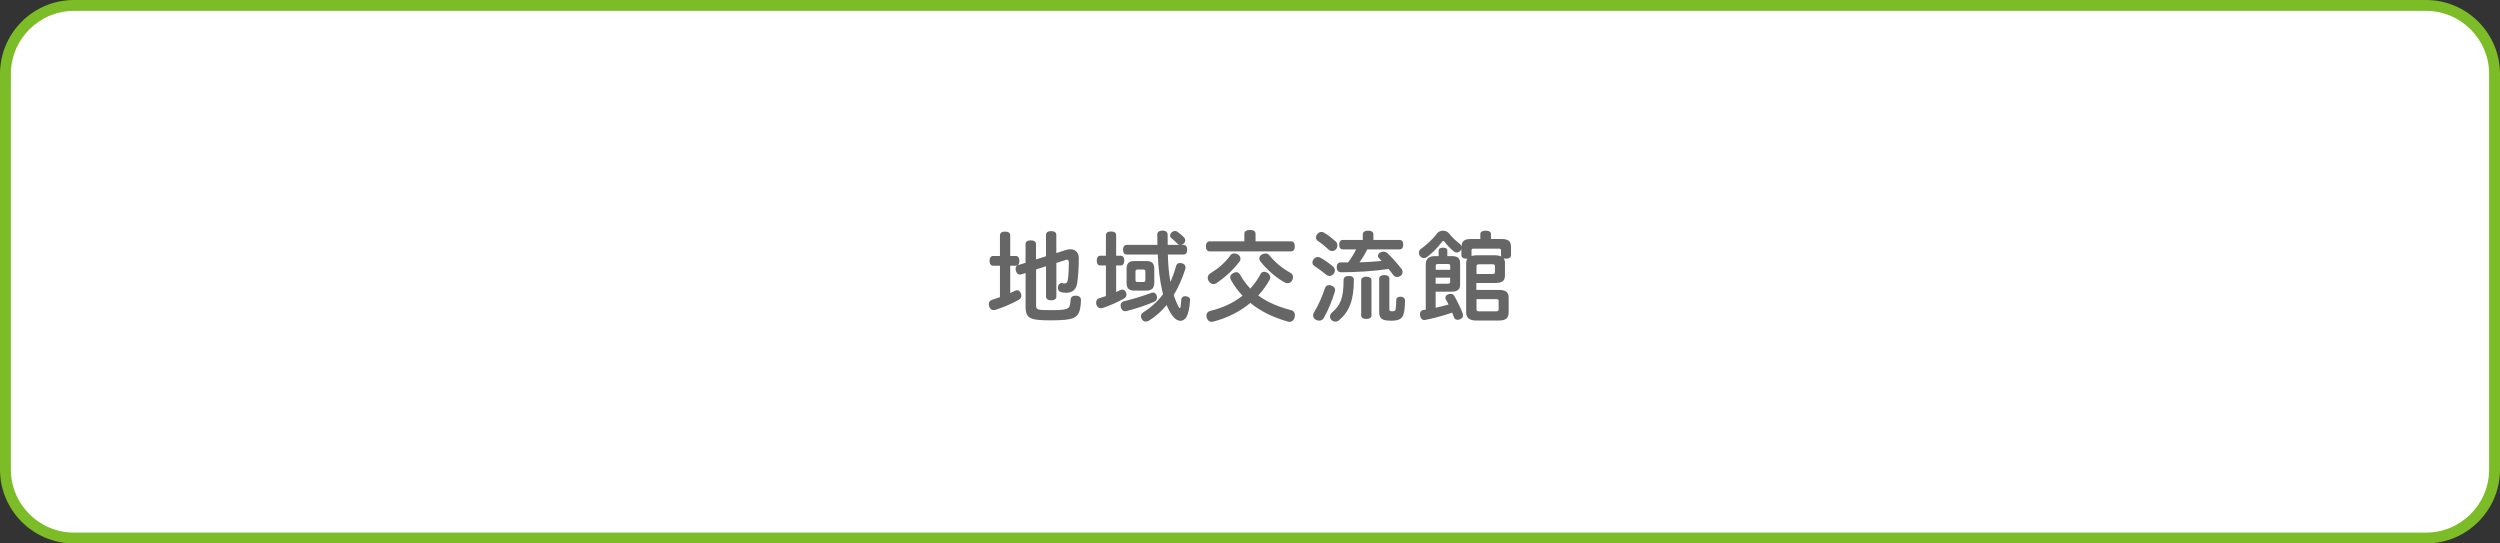 <?xml version="1.0" encoding="UTF-8"?>
<svg id="_レイヤー_2" data-name="レイヤー 2" xmlns="http://www.w3.org/2000/svg" viewBox="0 0 460 100">
  <rect x="0" y="0" width="460" height="100" fill="#333333" stroke="none"/>
  <defs>
    <style>
      .cls-1 {
        fill: #666;
      }

      .cls-1, .cls-2, .cls-3 {
        stroke-width: 0px;
      }

      .cls-2 {
        fill: #7cbc27;
      }

      .cls-3 {
        fill: #fff;
      }
    </style>
  </defs>
  <g id="text">
    <g>
      <rect class="cls-3" x="1" y="1" width="458" height="98" rx="12.62" ry="12.62"/>
      <path class="cls-2" d="M446.38,2c6.41,0,11.62,5.21,11.62,11.62v72.76c0,6.41-5.21,11.62-11.62,11.62H13.62c-6.41,0-11.62-5.21-11.62-11.62V13.62C2,7.21,7.21,2,13.62,2h432.76M446.38,0H13.62C6.1,0,0,6.1,0,13.62v72.76c0,7.52,6.1,13.62,13.62,13.62h432.76c7.52,0,13.62-6.1,13.62-13.62V13.62c0-7.52-6.1-13.62-13.62-13.62h0Z"/>
    </g>
    <g>
      <path class="cls-1" d="M190.64,49.62v6.55c0,.83.14.9,2.93.9,1.69,0,2.79-.07,3.15-.58.18-.25.23-.83.27-1.35.04-.5.36-.74.9-.74h.11c.56.04.9.29.9.83v.04c-.04,1.15-.2,2.04-.54,2.52-.47.67-.97,1.15-4.88,1.15-3.56,0-4.77-.16-4.77-2.38v-6.32l-.81.25c-.07.02-.14.04-.22.04-.38,0-.67-.3-.77-.76-.02-.11-.04-.21-.04-.31,0-.3.13-.5.34-.63-.09.05-.18.07-.29.07h-1.04v5.02c.31-.14.59-.29.86-.41.14-.07.27-.11.4-.11.31,0,.56.2.68.54.07.16.11.32.11.47,0,.32-.16.56-.5.76-1.19.68-2.86,1.4-4.25,1.84-.13.04-.25.05-.36.05-.38,0-.67-.23-.81-.69-.05-.14-.07-.29-.07-.41,0-.38.2-.67.59-.79.47-.14.95-.31,1.46-.49v-5.78h-1.26c-.43,0-.65-.36-.65-.9s.22-.9.65-.9h1.26v-3.82c0-.43.36-.67.94-.67s.95.23.95.67v3.82h1.04c.43,0,.65.36.65.9,0,.4-.11.68-.34.83.05-.04.11-.05.16-.07l1.31-.41v-3.46c0-.43.38-.67.95-.67s.97.23.97.67v2.84l1.84-.58v-3.96c0-.41.36-.67.95-.67s.95.25.95.67v3.37l1.82-.58c.27-.09.52-.12.77-.12.92,0,1.55.61,1.55,1.64,0,1.76-.13,3.56-.31,4.66-.2,1.17-.92,1.71-2.05,1.71-.36,0-.68-.05-.88-.11-.34-.09-.61-.31-.61-.76,0-.07,0-.14.02-.22.05-.47.34-.7.65-.7h.09c.11.02.23.07.45.07.38,0,.52-.16.61-.63.13-.67.2-2.18.2-3.17,0-.38-.09-.56-.34-.56-.09,0-.2.02-.32.07l-1.64.52v6.21c0,.41-.36.67-.95.67s-.95-.25-.95-.67v-5.6l-1.84.59Z"/>
      <path class="cls-1" d="M205.36,53.73c.27-.11.5-.23.74-.34.14-.07.29-.11.41-.11.29,0,.54.16.67.52.07.14.09.29.09.4,0,.34-.2.61-.54.79-1.03.56-2.61,1.3-3.84,1.68-.11.04-.23.05-.34.05-.38,0-.68-.25-.81-.67-.04-.14-.05-.27-.05-.39,0-.38.2-.69.54-.78.4-.11.83-.25,1.26-.4v-5.63h-1.04c-.43,0-.65-.36-.65-.9s.22-.9.65-.9h1.04v-3.78c0-.45.34-.68.94-.68s.94.23.94.68v3.78h.85c.43,0,.65.36.65.9s-.22.9-.65.9h-.85v4.88ZM212.15,53.83c.31,0,.56.18.67.54.05.13.07.27.07.4,0,.32-.14.61-.54.77-1.46.63-3.37,1.26-5.04,1.69-.09.02-.16.04-.25.04-.38,0-.7-.23-.83-.74-.02-.11-.04-.21-.04-.32,0-.41.23-.68.59-.77,1.69-.41,3.51-.97,5.02-1.53.13-.05.23-.07.34-.07ZM214.89,46.87c.04,1.67.16,3.37.47,5.02.4-.92.77-1.95,1.03-2.92.09-.36.34-.58.72-.58.13,0,.25.02.4.05.41.13.63.41.63.77,0,.11-.02.22-.05.32-.56,1.73-1.26,3.33-2.12,4.75.27.87.59,1.6.9,2.2.07.12.14.2.22.2.05,0,.13-.09.14-.25.05-.32.11-.94.14-1.35.04-.34.27-.58.68-.58h.09c.5.04.83.27.83.68v.04c-.09,1.55-.36,2.67-.74,3.22-.25.38-.63.59-1.03.59s-.81-.2-1.22-.63c-.47-.5-.92-1.3-1.33-2.27-.92,1.12-1.96,2.07-3.19,2.84-.2.13-.41.2-.63.2-.25,0-.49-.11-.68-.36-.14-.21-.22-.43-.22-.63,0-.27.13-.51.38-.67,1.22-.77,2.56-1.84,3.69-3.38-.07-.25-.13-.49-.18-.74-.41-1.8-.68-4-.79-6.55h-5.71c-.45,0-.68-.34-.68-.88s.23-.9.68-.9h5.64c-.02-.63-.02-1.26-.02-1.93,0-.47.4-.69.95-.7h.05c.54,0,.9.29.9.72,0,.68,0,1.31.02,1.91h2.9c.45,0,.68.36.68.9s-.23.88-.68.88h-2.86ZM212.39,51.98c0,1.01-.47,1.49-1.39,1.49h-2.34c-.94,0-1.37-.43-1.37-1.49v-2.48c0-1.04.43-1.46,1.37-1.46h2.34c.95,0,1.39.41,1.39,1.46v2.48ZM209.31,49.6c-.27,0-.38.09-.38.38v1.51c0,.32.11.4.38.4h1.08c.25,0,.36-.07.36-.4v-1.51c0-.29-.11-.38-.36-.38h-1.08ZM217.91,43.75c.13.14.18.31.18.47,0,.21-.11.43-.29.59-.16.16-.4.25-.61.25-.2,0-.4-.07-.54-.22-.34-.36-.72-.7-1.15-1.06-.13-.11-.2-.27-.2-.43,0-.23.13-.47.34-.65.18-.12.36-.2.56-.2.14,0,.29.04.41.12.32.22.92.69,1.3,1.12Z"/>
      <path class="cls-1" d="M237.55,44.4c.47,0,.7.36.7.92s-.23.94-.7.94h-14.93c-.49,0-.74-.38-.74-.92s.25-.94.74-.94h6.34v-1.4c0-.45.43-.69,1.03-.69.63,0,1.03.23,1.03.69v1.4h6.54ZM231.94,50.41c.14-.27.4-.4.67-.4.22,0,.43.07.63.2.32.23.49.52.49.81,0,.16-.05.34-.14.5-.59,1.03-1.28,1.98-2.07,2.85,1.67,1.26,3.71,2.09,6.05,2.7.47.12.7.49.7.92,0,.12-.02.25-.05.4-.16.54-.5.83-.94.83-.09,0-.18-.02-.27-.04-2.67-.74-5.02-1.87-6.95-3.44-1.89,1.58-4.18,2.74-6.81,3.44-.11.02-.22.04-.32.04-.43,0-.74-.29-.88-.74-.05-.14-.07-.29-.07-.41,0-.4.22-.74.67-.85,2.29-.56,4.3-1.48,5.98-2.81-.81-.85-1.51-1.78-2.09-2.83-.13-.2-.18-.4-.18-.56,0-.27.14-.49.43-.7.22-.14.45-.23.68-.23.27,0,.5.11.65.36.58,1.03,1.21,1.89,1.94,2.65.72-.79,1.35-1.69,1.89-2.68ZM228.26,47.59c0,.18-.05.36-.2.56-1.15,1.51-2.65,2.88-4.2,3.93-.2.13-.4.2-.58.2-.32,0-.63-.18-.86-.52-.13-.2-.2-.43-.2-.63,0-.34.16-.63.45-.81,1.48-.9,2.77-2,3.75-3.37.16-.23.41-.32.68-.32.23,0,.49.07.7.21.29.18.45.45.45.76ZM232.84,46.63c.25,0,.5.09.67.29,1.04,1.31,2.48,2.49,3.94,3.28.31.16.47.47.47.81,0,.18-.05.4-.16.58-.22.36-.5.52-.83.52-.18,0-.36-.05-.54-.14-1.67-.9-3.31-2.41-4.48-3.87-.13-.18-.2-.36-.2-.54,0-.29.18-.56.45-.72.2-.12.45-.2.68-.2Z"/>
      <path class="cls-1" d="M245.33,49.1c.18.16.29.4.29.63,0,.21-.07.45-.23.65-.22.27-.5.4-.77.4-.2,0-.4-.07-.56-.21-.67-.56-1.55-1.21-2.25-1.66-.22-.12-.32-.36-.32-.63,0-.2.07-.41.22-.59.23-.27.5-.4.77-.4.16,0,.32.04.47.12.81.45,1.67,1.08,2.4,1.69ZM245.65,53.38c0,.11-.02.22-.05.34-.49,1.55-1.24,3.46-2.05,4.83-.16.29-.49.45-.83.45-.2,0-.41-.05-.61-.16-.32-.18-.5-.49-.5-.81,0-.16.04-.32.13-.49.79-1.26,1.55-2.99,2.02-4.43.13-.43.41-.65.79-.65.13,0,.25.02.38.07.5.18.74.47.74.85ZM245.76,44.4c.22.21.32.49.32.76,0,.25-.09.49-.23.67-.2.25-.47.36-.72.36-.23,0-.47-.09-.65-.25-.59-.56-1.31-1.15-2.03-1.64-.2-.14-.31-.36-.31-.61,0-.2.07-.41.23-.61.22-.27.49-.41.77-.41.16,0,.32.05.49.14.72.43,1.49,1.04,2.12,1.6ZM249.11,51.48c0,3.78-.85,5.87-2.75,7.47-.2.16-.43.23-.65.23-.29,0-.56-.12-.76-.34-.16-.2-.23-.41-.23-.61,0-.27.14-.54.38-.74,1.51-1.3,2.12-2.56,2.12-6.01,0-.5.41-.7.97-.7s.92.2.92.7ZM247.09,45.89c-.45,0-.68-.34-.68-.88s.23-.86.68-.86h3.66v-1.06c0-.4.4-.65.99-.65s.97.25.97.65v1.06h4.81c.45,0,.68.32.68.86s-.23.88-.68.88h-5.94c-.41.83-.88,1.62-1.44,2.38,1.37-.05,2.74-.11,4.09-.25-.14-.16-.31-.32-.45-.47-.16-.14-.23-.31-.23-.49,0-.2.11-.4.34-.56.18-.12.4-.2.63-.2.29,0,.56.09.77.29.95.9,1.8,1.86,2.61,2.92.13.16.18.36.18.54,0,.27-.14.52-.36.7-.2.14-.43.22-.65.22-.27,0-.54-.13-.72-.38-.27-.36-.54-.74-.83-1.1-3.13.45-6.07.59-8.68.61-.54,0-.85-.27-.88-.86v-.11c0-.52.27-.85.76-.85h1.33c.58-.74,1.06-1.55,1.48-2.39h-2.43ZM252.35,58.08c0,.4-.41.61-.94.61s-.95-.21-.95-.61v-6.54c0-.41.41-.63.95-.63s.94.22.94.63v6.54ZM253.77,51.24c0-.41.41-.63.95-.63s.92.22.92.63v5.62c0,.34.05.41.58.41.41,0,.54-.12.58-.4.07-.49.11-1.15.11-1.67,0-.4.32-.61.77-.61h.05c.49.04.79.27.79.72,0,.96-.09,1.98-.29,2.58-.25.76-.85,1.12-2.23,1.12-1.69,0-2.23-.36-2.23-1.58v-6.18Z"/>
      <path class="cls-1" d="M268.92,45.71c-.04.16-.09.3-.2.43-.18.22-.43.32-.67.32-.18,0-.34-.05-.49-.16-.63-.49-1.3-1.17-1.78-1.84-.07-.09-.14-.14-.22-.14s-.14.05-.22.14c-.7.99-1.71,2.05-2.77,2.83-.18.13-.38.2-.56.2-.27,0-.54-.12-.74-.39-.13-.2-.2-.4-.2-.6,0-.27.13-.52.34-.67.95-.68,2.21-1.78,2.99-2.86.25-.34.67-.52,1.12-.52.41,0,.85.16,1.12.52.59.74,1.22,1.33,2,1.93.14.12.23.29.27.47.04-1.01.56-1.39,1.67-1.39h1.8v-.92c0-.41.4-.61.99-.61s.97.2.97.61v.92h2c1.17,0,1.69.4,1.69,1.49v1.46c0,.47-.36.67-.9.67-.16,0-.32-.02-.45-.05.16.22.23.49.23.83v2.34c0,.95-.54,1.35-1.78,1.35h-3.48v1.28h4.16c1.24,0,1.78.41,1.78,1.4v2.74c0,1.04-.54,1.49-1.78,1.49h-4.14c-1.24,0-1.89-.45-1.89-1.49v-9.11c0-.32.07-.58.22-.77h-.16c-.52,0-.94-.2-.94-.67v-1.22ZM264.17,56.62c.79-.18,1.58-.36,2.36-.59-.16-.34-.32-.65-.49-.92-.05-.11-.09-.22-.09-.32,0-.29.2-.52.54-.65.16-.05.31-.07.43-.07.31,0,.54.14.68.4.52.9,1.22,2.29,1.55,3.24.04.13.05.22.05.32,0,.31-.16.54-.5.69-.18.09-.34.12-.5.12-.32,0-.58-.16-.68-.49-.09-.25-.2-.54-.32-.83-1.55.54-3.48,1.08-4.97,1.35-.05.02-.11.02-.16.02-.38,0-.68-.29-.76-.78-.02-.09-.04-.2-.04-.29,0-.41.22-.72.58-.77.16-.02.32-.05.49-.07v-8.25c0-1.17.58-1.6,1.69-1.6h.68v-1.04c0-.34.32-.52.81-.52s.79.18.79.52v1.04h.95c.9,0,1.4.38,1.4,1.3v4c0,.87-.59,1.24-1.51,1.24h-2.99v2.95ZM266.84,49.64v-.74c0-.25-.13-.32-.43-.32h-1.78c-.34,0-.45.07-.45.32v.74h2.67ZM266.4,52.2c.31,0,.43-.07.43-.32v-.79h-2.67v1.12h2.23ZM270.76,47.03v.07c.29-.09.63-.13,1.06-.13h3.15c.52,0,.94.07,1.24.22-.02-.05-.02-.11-.02-.16v-.9c0-.32-.11-.38-.41-.38h-4.61c-.32,0-.41.05-.41.38v.9ZM274.6,50.41c.34,0,.47-.09.47-.36v-1.06c0-.27-.13-.36-.47-.36h-2.45c-.34,0-.47.09-.47.36v1.42h2.92ZM271.68,56.9c0,.29.13.39.47.39h3.13c.34,0,.47-.11.47-.39v-1.5c0-.27-.13-.36-.47-.36h-3.6v1.86Z"/>
    </g>
  </g>
</svg>